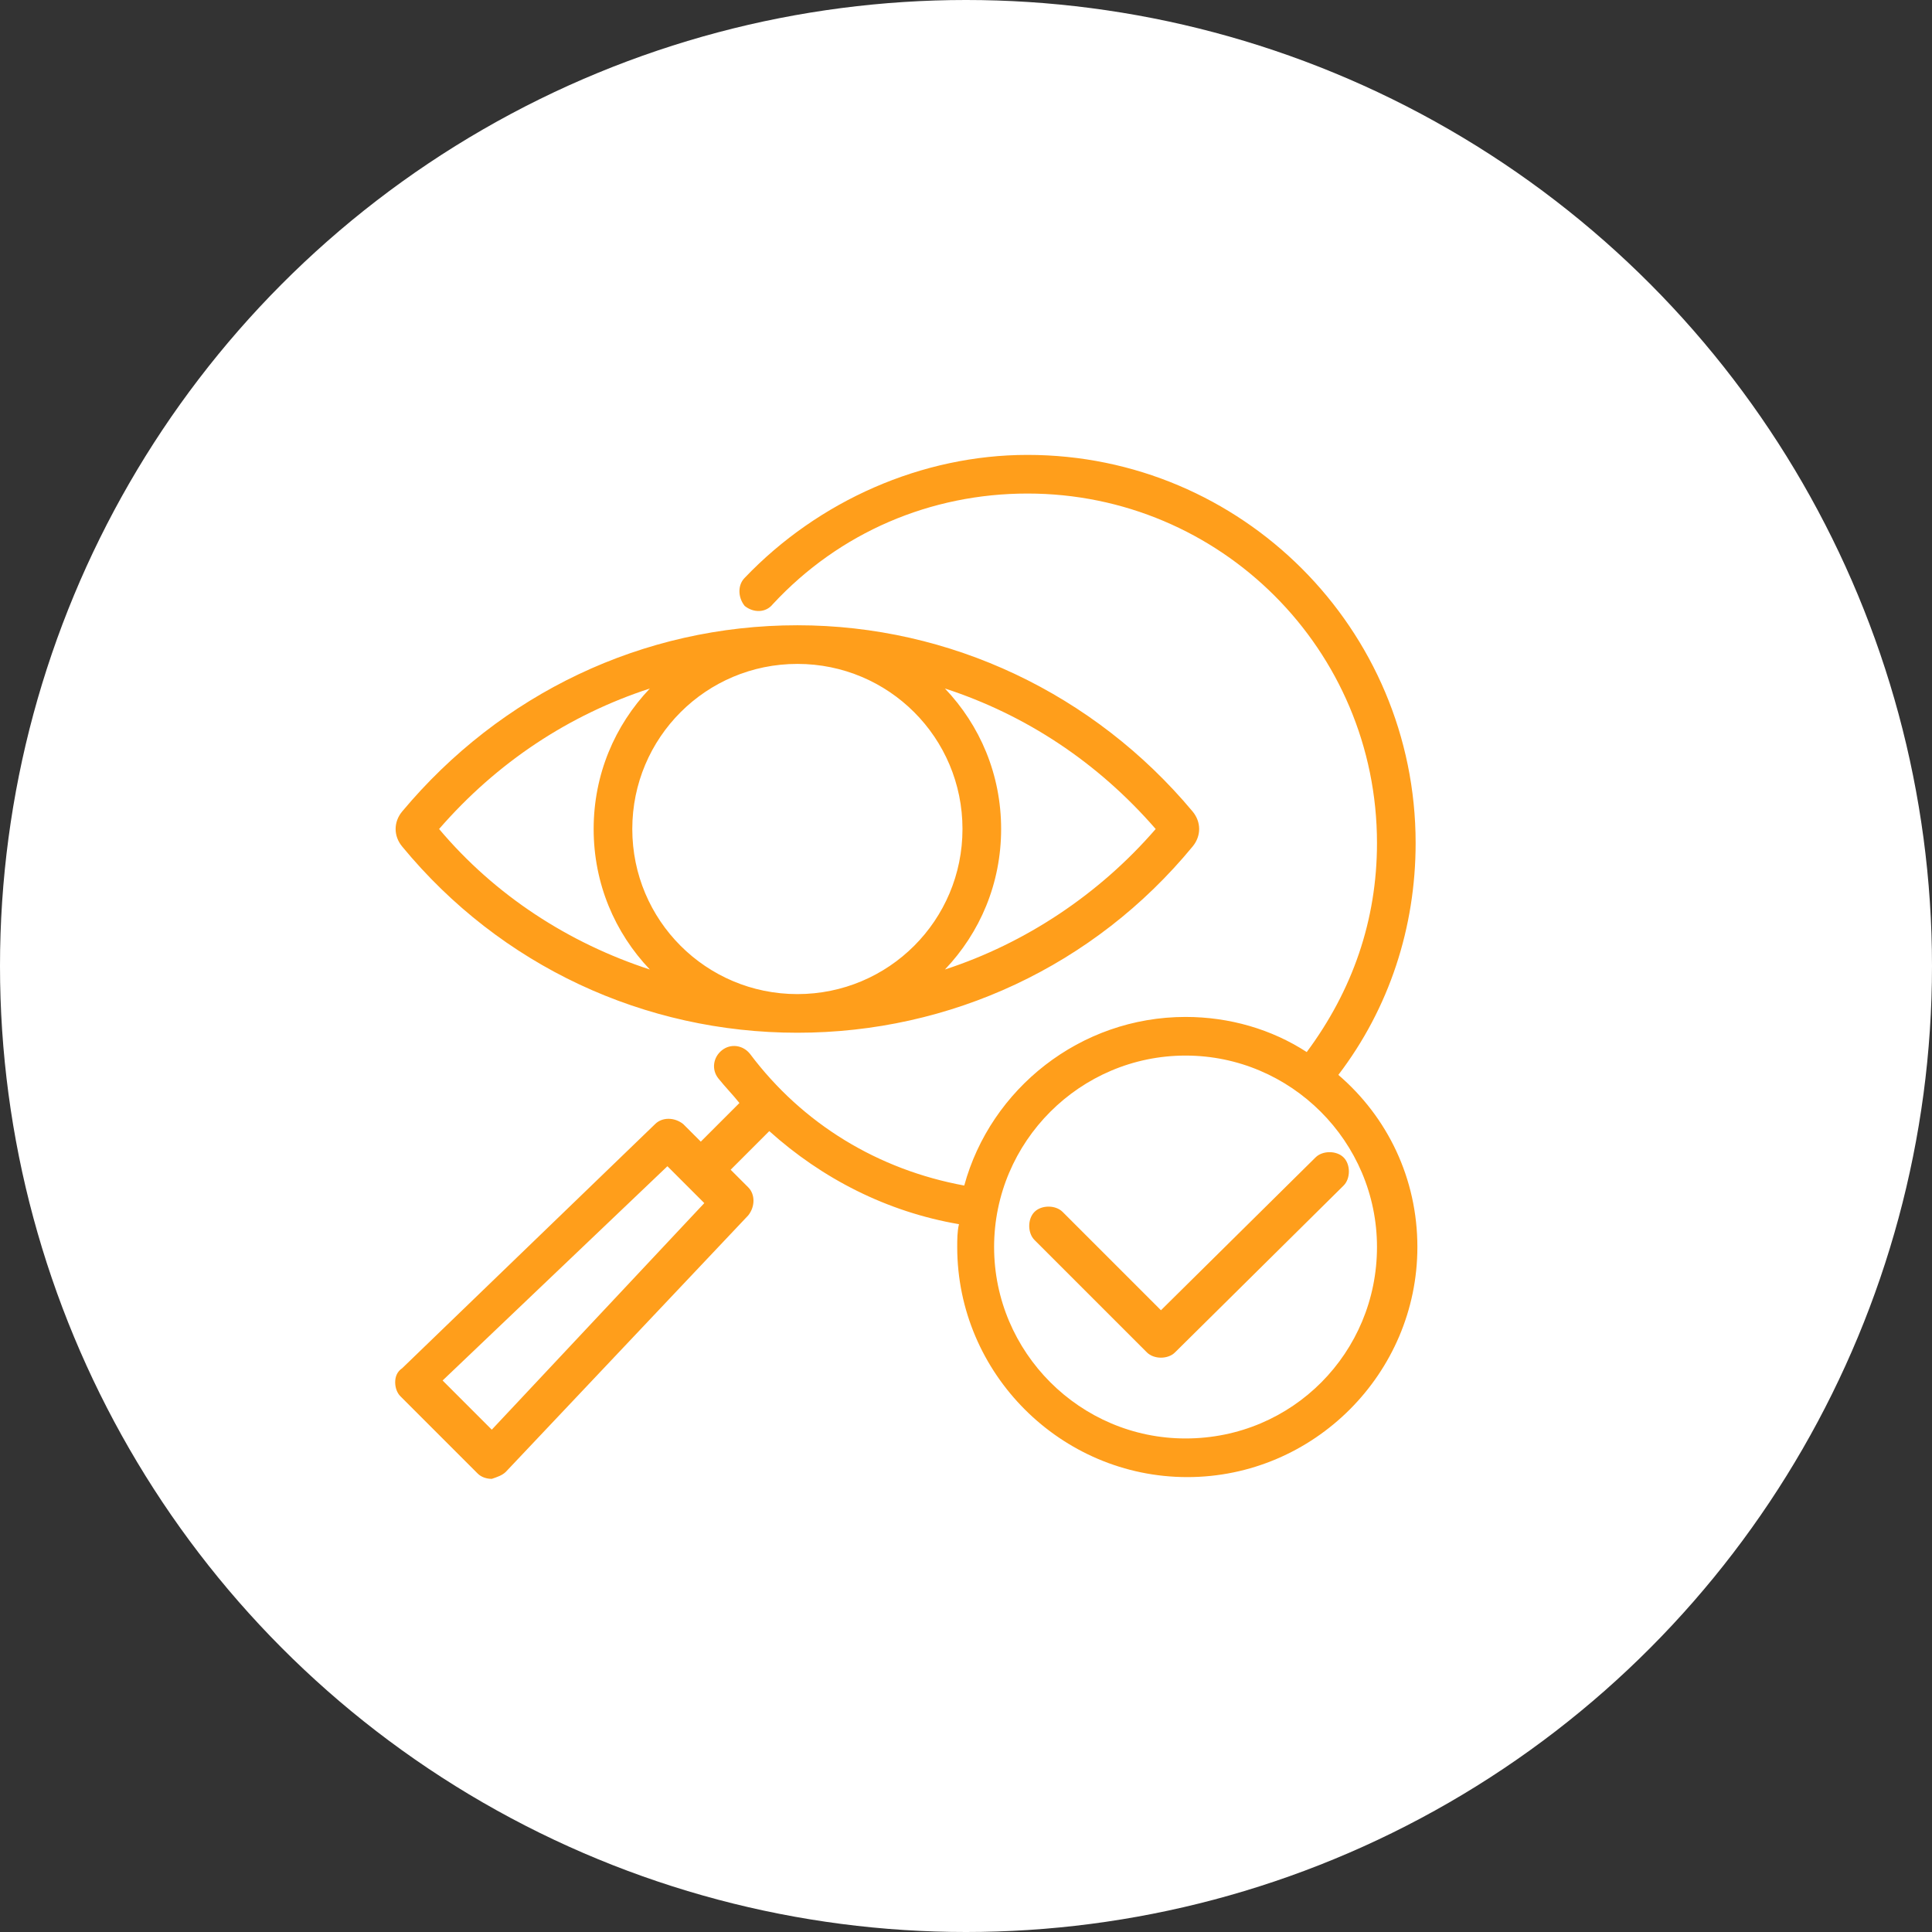 <?xml version="1.0" encoding="utf-8"?>
<!-- Generator: Adobe Illustrator 23.1.0, SVG Export Plug-In . SVG Version: 6.00 Build 0)  -->
<svg version="1.1" xmlns="http://www.w3.org/2000/svg" xmlns:xlink="http://www.w3.org/1999/xlink" x="0px" y="0px"
	 viewBox="0 0 110 110" style="enable-background:new 0 0 110 110;" xml:space="preserve">
<rect x="0" y="0" width="110" height="110" fill="#333333" stroke="none"/>
<style type="text/css">
	.st0{fill:#FFFFFF;}
	.st1{fill:#FF9E1B;}
</style>
<g id="Layer_3">
	<circle class="st0" cx="55" cy="55" r="55"/>
</g>
<g id="Layer_4">
	<path class="st1" d="M74.9,65.9c0.4-0.4,1.2-0.4,1.6,0c0.4,0.4,0.4,1.2,0,1.6L66.9,77c-0.2,0.2-0.5,0.3-0.8,0.3s-0.6-0.1-0.8-0.3
		l-6.4-6.4c-0.4-0.4-0.4-1.2,0-1.6c0.4-0.4,1.2-0.4,1.6,0l5.6,5.6L74.9,65.9z M80.7,71c0,7.2-5.9,13.1-13.1,13.1S54.5,78.2,54.5,71
		c0-0.4,0-0.9,0.1-1.3c-4.1-0.7-7.8-2.6-10.8-5.3l-2.2,2.2l1,1c0.4,0.4,0.4,1.1,0,1.6L28.8,83.8c-0.2,0.2-0.5,0.3-0.8,0.4
		c0,0,0,0,0,0c-0.3,0-0.6-0.1-0.8-0.3l-4.4-4.4c-0.2-0.2-0.3-0.5-0.3-0.8c0-0.3,0.1-0.6,0.4-0.8L37.3,64c0.4-0.4,1.1-0.4,1.6,0l1,1
		l2.2-2.2c-0.4-0.5-0.8-0.9-1.2-1.4c-0.4-0.5-0.3-1.2,0.2-1.6c0.5-0.4,1.2-0.3,1.6,0.2c3,4,7.3,6.6,12.2,7.5
		c1.5-5.5,6.6-9.6,12.6-9.6c2.5,0,4.9,0.7,6.9,2c2.6-3.5,4-7.5,4-11.9c0-11-8.9-19.9-19.9-19.9c-5.5,0-10.7,2.2-14.5,6.3
		c-0.4,0.5-1.1,0.5-1.6,0.1C42,34,42,33.3,42.4,32.9c4.2-4.4,10.1-7,16.1-7c12.2,0,22.1,9.9,22.1,22.1c0,4.8-1.5,9.4-4.4,13.2
		C79,63.6,80.7,67.1,80.7,71z M40.1,68.5l-2.1-2.1L25.2,78.6l2.8,2.8L40.1,68.5z M78.4,71c0-6-4.9-10.9-10.9-10.9
		c-6,0-10.9,4.9-10.9,10.9c0,6,4.9,10.9,10.9,10.9C73.6,81.9,78.4,77,78.4,71z M22.9,48.2c-0.5-0.6-0.5-1.4,0-2
		c5.6-6.7,13.7-10.6,22.5-10.6c0,0,0,0,0,0c0,0,0,0,0,0c0,0,0,0,0,0c8.7,0,16.9,3.9,22.5,10.6c0.5,0.6,0.5,1.4,0,2
		C62.3,55,54.1,58.8,45.4,58.8c0,0,0,0,0,0c0,0,0,0,0,0c0,0,0,0,0,0C36.7,58.8,28.5,55,22.9,48.2z M45.4,56.6
		C45.4,56.6,45.4,56.6,45.4,56.6c5.2,0,9.4-4.2,9.4-9.4s-4.2-9.4-9.4-9.4c0,0,0,0,0,0c-5.2,0-9.4,4.2-9.4,9.4S40.2,56.6,45.4,56.6z
		 M53.8,39.2c2,2.1,3.2,4.9,3.2,8c0,3.1-1.2,5.9-3.2,8c4.6-1.5,8.8-4.3,12-8C62.5,43.4,58.4,40.7,53.8,39.2z M25,47.2
		c3.2,3.8,7.4,6.5,12,8c-2-2.1-3.2-4.9-3.2-8c0-3.1,1.2-5.9,3.2-8C32.4,40.7,28.3,43.4,25,47.2z"/>
</g>
</svg>
